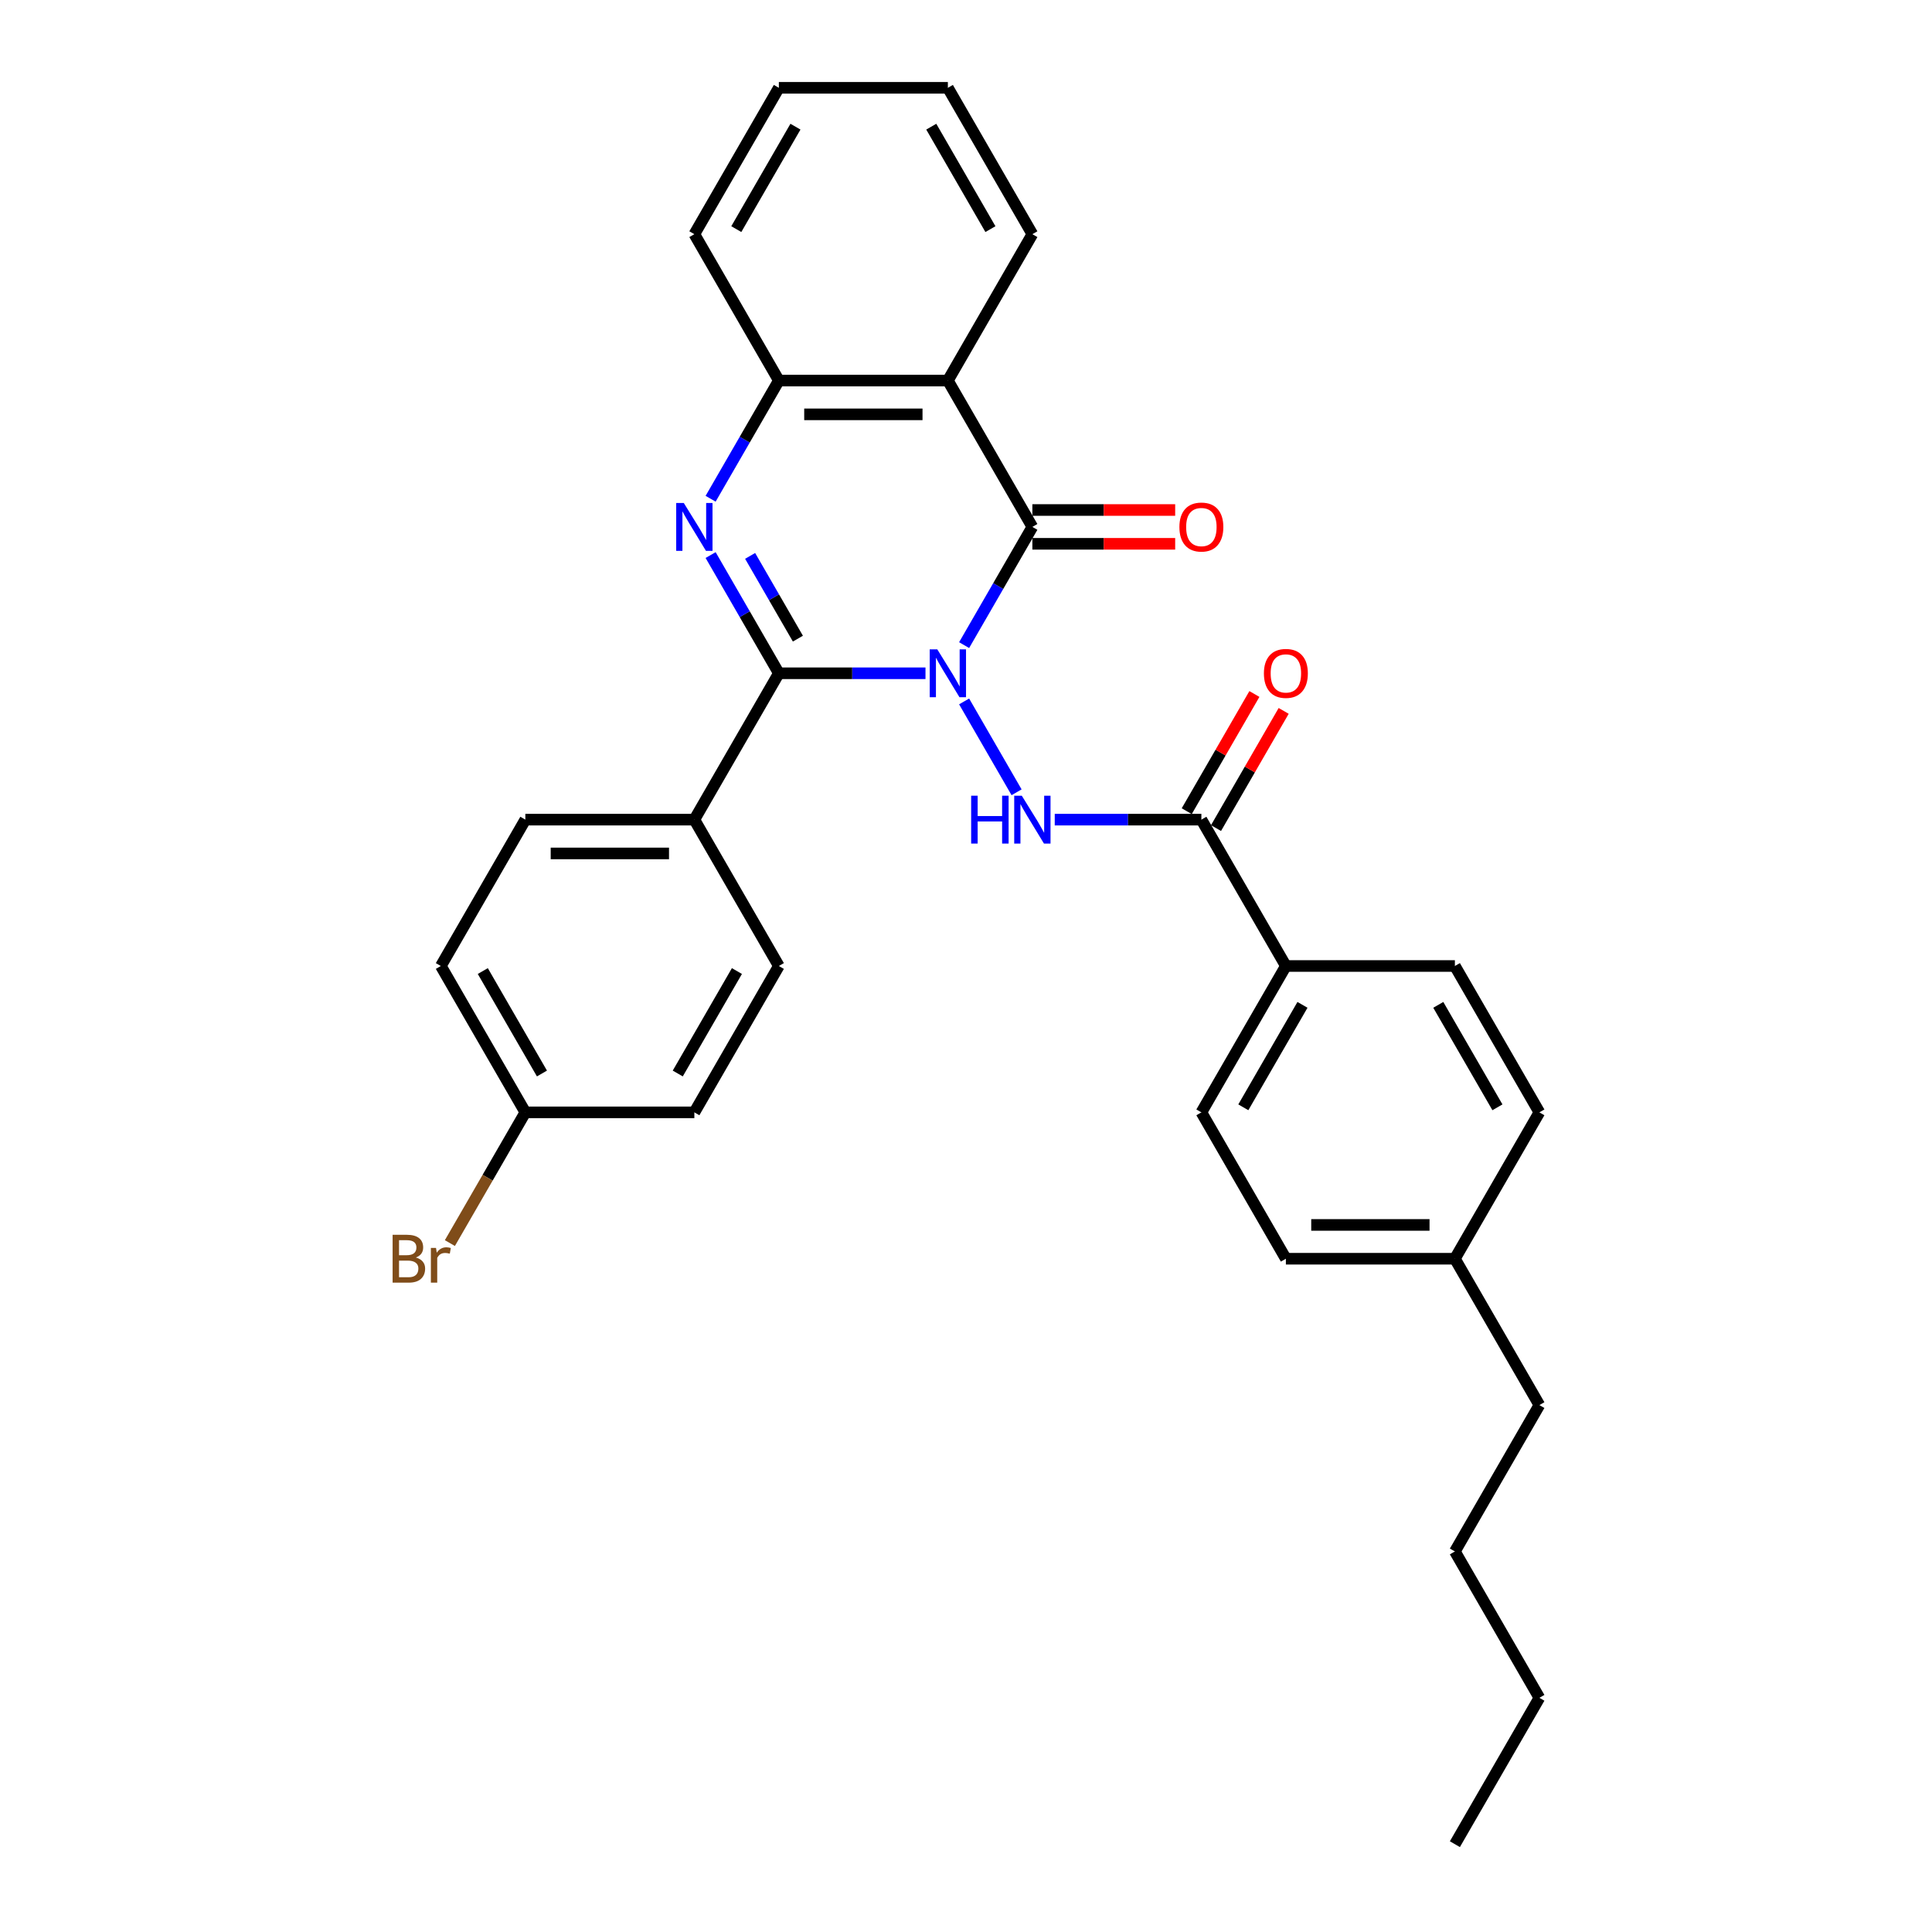 <?xml version='1.0' encoding='iso-8859-1'?>
<svg version='1.1' baseProfile='full'
              xmlns='http://www.w3.org/2000/svg'
                      xmlns:rdkit='http://www.rdkit.org/xml'
                      xmlns:xlink='http://www.w3.org/1999/xlink'
                  xml:space='preserve'
width='1000px' height='1000px' viewBox='0 0 1000 1000'>
<!-- END OF HEADER -->
<rect style='opacity:1.0;fill:#FFFFFF;stroke:none' width='1000' height='1000' x='0' y='0'> </rect>
<path class='bond-0' d='M 479.032,348.485 L 441.084,348.485' style='fill:none;fill-rule:evenodd;stroke:#0000FF;stroke-width:6px;stroke-linecap:butt;stroke-linejoin:miter;stroke-opacity:1' />
<path class='bond-0' d='M 441.084,348.485 L 403.136,348.485' style='fill:none;fill-rule:evenodd;stroke:#000000;stroke-width:6px;stroke-linecap:butt;stroke-linejoin:miter;stroke-opacity:1' />
<path class='bond-1' d='M 499.028,333.911 L 516.69,303.319' style='fill:none;fill-rule:evenodd;stroke:#0000FF;stroke-width:6px;stroke-linecap:butt;stroke-linejoin:miter;stroke-opacity:1' />
<path class='bond-1' d='M 516.69,303.319 L 534.352,272.727' style='fill:none;fill-rule:evenodd;stroke:#000000;stroke-width:6px;stroke-linecap:butt;stroke-linejoin:miter;stroke-opacity:1' />
<path class='bond-3' d='M 499.028,363.059 L 526.181,410.089' style='fill:none;fill-rule:evenodd;stroke:#0000FF;stroke-width:6px;stroke-linecap:butt;stroke-linejoin:miter;stroke-opacity:1' />
<path class='bond-2' d='M 403.136,348.485 L 385.474,317.893' style='fill:none;fill-rule:evenodd;stroke:#000000;stroke-width:6px;stroke-linecap:butt;stroke-linejoin:miter;stroke-opacity:1' />
<path class='bond-2' d='M 385.474,317.893 L 367.812,287.301' style='fill:none;fill-rule:evenodd;stroke:#0000FF;stroke-width:6px;stroke-linecap:butt;stroke-linejoin:miter;stroke-opacity:1' />
<path class='bond-2' d='M 412.989,330.56 L 400.626,309.145' style='fill:none;fill-rule:evenodd;stroke:#000000;stroke-width:6px;stroke-linecap:butt;stroke-linejoin:miter;stroke-opacity:1' />
<path class='bond-2' d='M 400.626,309.145 L 388.262,287.731' style='fill:none;fill-rule:evenodd;stroke:#0000FF;stroke-width:6px;stroke-linecap:butt;stroke-linejoin:miter;stroke-opacity:1' />
<path class='bond-7' d='M 403.136,348.485 L 359.398,424.242' style='fill:none;fill-rule:evenodd;stroke:#000000;stroke-width:6px;stroke-linecap:butt;stroke-linejoin:miter;stroke-opacity:1' />
<path class='bond-4' d='M 534.352,272.727 L 490.614,196.97' style='fill:none;fill-rule:evenodd;stroke:#000000;stroke-width:6px;stroke-linecap:butt;stroke-linejoin:miter;stroke-opacity:1' />
<path class='bond-8' d='M 534.352,281.475 L 571.312,281.475' style='fill:none;fill-rule:evenodd;stroke:#000000;stroke-width:6px;stroke-linecap:butt;stroke-linejoin:miter;stroke-opacity:1' />
<path class='bond-8' d='M 571.312,281.475 L 608.271,281.475' style='fill:none;fill-rule:evenodd;stroke:#FF0000;stroke-width:6px;stroke-linecap:butt;stroke-linejoin:miter;stroke-opacity:1' />
<path class='bond-8' d='M 534.352,263.98 L 571.312,263.98' style='fill:none;fill-rule:evenodd;stroke:#000000;stroke-width:6px;stroke-linecap:butt;stroke-linejoin:miter;stroke-opacity:1' />
<path class='bond-8' d='M 571.312,263.98 L 608.271,263.98' style='fill:none;fill-rule:evenodd;stroke:#FF0000;stroke-width:6px;stroke-linecap:butt;stroke-linejoin:miter;stroke-opacity:1' />
<path class='bond-30' d='M 367.812,258.154 L 385.474,227.562' style='fill:none;fill-rule:evenodd;stroke:#0000FF;stroke-width:6px;stroke-linecap:butt;stroke-linejoin:miter;stroke-opacity:1' />
<path class='bond-30' d='M 385.474,227.562 L 403.136,196.97' style='fill:none;fill-rule:evenodd;stroke:#000000;stroke-width:6px;stroke-linecap:butt;stroke-linejoin:miter;stroke-opacity:1' />
<path class='bond-6' d='M 545.934,424.242 L 583.882,424.242' style='fill:none;fill-rule:evenodd;stroke:#0000FF;stroke-width:6px;stroke-linecap:butt;stroke-linejoin:miter;stroke-opacity:1' />
<path class='bond-6' d='M 583.882,424.242 L 621.83,424.242' style='fill:none;fill-rule:evenodd;stroke:#000000;stroke-width:6px;stroke-linecap:butt;stroke-linejoin:miter;stroke-opacity:1' />
<path class='bond-5' d='M 490.614,196.97 L 403.136,196.97' style='fill:none;fill-rule:evenodd;stroke:#000000;stroke-width:6px;stroke-linecap:butt;stroke-linejoin:miter;stroke-opacity:1' />
<path class='bond-5' d='M 477.492,214.465 L 416.258,214.465' style='fill:none;fill-rule:evenodd;stroke:#000000;stroke-width:6px;stroke-linecap:butt;stroke-linejoin:miter;stroke-opacity:1' />
<path class='bond-16' d='M 490.614,196.97 L 534.352,121.212' style='fill:none;fill-rule:evenodd;stroke:#000000;stroke-width:6px;stroke-linecap:butt;stroke-linejoin:miter;stroke-opacity:1' />
<path class='bond-23' d='M 403.136,196.97 L 359.398,121.212' style='fill:none;fill-rule:evenodd;stroke:#000000;stroke-width:6px;stroke-linecap:butt;stroke-linejoin:miter;stroke-opacity:1' />
<path class='bond-9' d='M 621.83,424.242 L 665.568,500' style='fill:none;fill-rule:evenodd;stroke:#000000;stroke-width:6px;stroke-linecap:butt;stroke-linejoin:miter;stroke-opacity:1' />
<path class='bond-10' d='M 629.405,428.616 L 646.916,398.287' style='fill:none;fill-rule:evenodd;stroke:#000000;stroke-width:6px;stroke-linecap:butt;stroke-linejoin:miter;stroke-opacity:1' />
<path class='bond-10' d='M 646.916,398.287 L 664.427,367.957' style='fill:none;fill-rule:evenodd;stroke:#FF0000;stroke-width:6px;stroke-linecap:butt;stroke-linejoin:miter;stroke-opacity:1' />
<path class='bond-10' d='M 614.254,419.869 L 631.765,389.539' style='fill:none;fill-rule:evenodd;stroke:#000000;stroke-width:6px;stroke-linecap:butt;stroke-linejoin:miter;stroke-opacity:1' />
<path class='bond-10' d='M 631.765,389.539 L 649.275,359.21' style='fill:none;fill-rule:evenodd;stroke:#FF0000;stroke-width:6px;stroke-linecap:butt;stroke-linejoin:miter;stroke-opacity:1' />
<path class='bond-11' d='M 359.398,424.242 L 271.92,424.242' style='fill:none;fill-rule:evenodd;stroke:#000000;stroke-width:6px;stroke-linecap:butt;stroke-linejoin:miter;stroke-opacity:1' />
<path class='bond-11' d='M 346.276,441.738 L 285.042,441.738' style='fill:none;fill-rule:evenodd;stroke:#000000;stroke-width:6px;stroke-linecap:butt;stroke-linejoin:miter;stroke-opacity:1' />
<path class='bond-12' d='M 359.398,424.242 L 403.136,500' style='fill:none;fill-rule:evenodd;stroke:#000000;stroke-width:6px;stroke-linecap:butt;stroke-linejoin:miter;stroke-opacity:1' />
<path class='bond-13' d='M 665.568,500 L 621.83,575.758' style='fill:none;fill-rule:evenodd;stroke:#000000;stroke-width:6px;stroke-linecap:butt;stroke-linejoin:miter;stroke-opacity:1' />
<path class='bond-13' d='M 674.159,520.111 L 643.542,573.142' style='fill:none;fill-rule:evenodd;stroke:#000000;stroke-width:6px;stroke-linecap:butt;stroke-linejoin:miter;stroke-opacity:1' />
<path class='bond-14' d='M 665.568,500 L 753.046,500' style='fill:none;fill-rule:evenodd;stroke:#000000;stroke-width:6px;stroke-linecap:butt;stroke-linejoin:miter;stroke-opacity:1' />
<path class='bond-17' d='M 271.92,424.242 L 228.182,500' style='fill:none;fill-rule:evenodd;stroke:#000000;stroke-width:6px;stroke-linecap:butt;stroke-linejoin:miter;stroke-opacity:1' />
<path class='bond-18' d='M 403.136,500 L 359.398,575.758' style='fill:none;fill-rule:evenodd;stroke:#000000;stroke-width:6px;stroke-linecap:butt;stroke-linejoin:miter;stroke-opacity:1' />
<path class='bond-18' d='M 381.424,502.616 L 350.807,555.646' style='fill:none;fill-rule:evenodd;stroke:#000000;stroke-width:6px;stroke-linecap:butt;stroke-linejoin:miter;stroke-opacity:1' />
<path class='bond-19' d='M 621.83,575.758 L 665.568,651.515' style='fill:none;fill-rule:evenodd;stroke:#000000;stroke-width:6px;stroke-linecap:butt;stroke-linejoin:miter;stroke-opacity:1' />
<path class='bond-20' d='M 753.046,500 L 796.784,575.758' style='fill:none;fill-rule:evenodd;stroke:#000000;stroke-width:6px;stroke-linecap:butt;stroke-linejoin:miter;stroke-opacity:1' />
<path class='bond-20' d='M 744.455,520.111 L 775.072,573.142' style='fill:none;fill-rule:evenodd;stroke:#000000;stroke-width:6px;stroke-linecap:butt;stroke-linejoin:miter;stroke-opacity:1' />
<path class='bond-15' d='M 271.92,575.758 L 359.398,575.758' style='fill:none;fill-rule:evenodd;stroke:#000000;stroke-width:6px;stroke-linecap:butt;stroke-linejoin:miter;stroke-opacity:1' />
<path class='bond-22' d='M 271.92,575.758 L 252.389,609.586' style='fill:none;fill-rule:evenodd;stroke:#000000;stroke-width:6px;stroke-linecap:butt;stroke-linejoin:miter;stroke-opacity:1' />
<path class='bond-22' d='M 252.389,609.586 L 232.859,643.415' style='fill:none;fill-rule:evenodd;stroke:#7F4C19;stroke-width:6px;stroke-linecap:butt;stroke-linejoin:miter;stroke-opacity:1' />
<path class='bond-31' d='M 271.92,575.758 L 228.182,500' style='fill:none;fill-rule:evenodd;stroke:#000000;stroke-width:6px;stroke-linecap:butt;stroke-linejoin:miter;stroke-opacity:1' />
<path class='bond-31' d='M 280.511,555.646 L 249.894,502.616' style='fill:none;fill-rule:evenodd;stroke:#000000;stroke-width:6px;stroke-linecap:butt;stroke-linejoin:miter;stroke-opacity:1' />
<path class='bond-26' d='M 534.352,121.212 L 490.614,45.455' style='fill:none;fill-rule:evenodd;stroke:#000000;stroke-width:6px;stroke-linecap:butt;stroke-linejoin:miter;stroke-opacity:1' />
<path class='bond-26' d='M 512.64,118.596 L 482.023,65.566' style='fill:none;fill-rule:evenodd;stroke:#000000;stroke-width:6px;stroke-linecap:butt;stroke-linejoin:miter;stroke-opacity:1' />
<path class='bond-33' d='M 665.568,651.515 L 753.046,651.515' style='fill:none;fill-rule:evenodd;stroke:#000000;stroke-width:6px;stroke-linecap:butt;stroke-linejoin:miter;stroke-opacity:1' />
<path class='bond-33' d='M 678.69,634.02 L 739.924,634.02' style='fill:none;fill-rule:evenodd;stroke:#000000;stroke-width:6px;stroke-linecap:butt;stroke-linejoin:miter;stroke-opacity:1' />
<path class='bond-21' d='M 796.784,575.758 L 753.046,651.515' style='fill:none;fill-rule:evenodd;stroke:#000000;stroke-width:6px;stroke-linecap:butt;stroke-linejoin:miter;stroke-opacity:1' />
<path class='bond-24' d='M 753.046,651.515 L 796.784,727.273' style='fill:none;fill-rule:evenodd;stroke:#000000;stroke-width:6px;stroke-linecap:butt;stroke-linejoin:miter;stroke-opacity:1' />
<path class='bond-32' d='M 359.398,121.212 L 403.136,45.455' style='fill:none;fill-rule:evenodd;stroke:#000000;stroke-width:6px;stroke-linecap:butt;stroke-linejoin:miter;stroke-opacity:1' />
<path class='bond-32' d='M 381.11,118.596 L 411.727,65.566' style='fill:none;fill-rule:evenodd;stroke:#000000;stroke-width:6px;stroke-linecap:butt;stroke-linejoin:miter;stroke-opacity:1' />
<path class='bond-25' d='M 796.784,727.273 L 753.046,803.03' style='fill:none;fill-rule:evenodd;stroke:#000000;stroke-width:6px;stroke-linecap:butt;stroke-linejoin:miter;stroke-opacity:1' />
<path class='bond-27' d='M 753.046,803.03 L 796.784,878.788' style='fill:none;fill-rule:evenodd;stroke:#000000;stroke-width:6px;stroke-linecap:butt;stroke-linejoin:miter;stroke-opacity:1' />
<path class='bond-28' d='M 490.614,45.455 L 403.136,45.455' style='fill:none;fill-rule:evenodd;stroke:#000000;stroke-width:6px;stroke-linecap:butt;stroke-linejoin:miter;stroke-opacity:1' />
<path class='bond-29' d='M 796.784,878.788 L 753.046,954.545' style='fill:none;fill-rule:evenodd;stroke:#000000;stroke-width:6px;stroke-linecap:butt;stroke-linejoin:miter;stroke-opacity:1' />
<path  class='atom-0' d='M 485.138 336.098
L 493.255 349.22
Q 494.06 350.514, 495.355 352.859
Q 496.65 355.203, 496.72 355.343
L 496.72 336.098
L 500.009 336.098
L 500.009 360.872
L 496.615 360.872
L 487.902 346.525
Q 486.887 344.846, 485.802 342.921
Q 484.753 340.997, 484.438 340.402
L 484.438 360.872
L 481.219 360.872
L 481.219 336.098
L 485.138 336.098
' fill='#0000FF'/>
<path  class='atom-3' d='M 353.922 260.34
L 362.04 273.462
Q 362.844 274.757, 364.139 277.101
Q 365.434 279.446, 365.504 279.585
L 365.504 260.34
L 368.793 260.34
L 368.793 285.114
L 365.399 285.114
L 356.686 270.768
Q 355.671 269.088, 354.586 267.164
Q 353.537 265.239, 353.222 264.644
L 353.222 285.114
L 350.003 285.114
L 350.003 260.34
L 353.922 260.34
' fill='#0000FF'/>
<path  class='atom-4' d='M 502.668 411.856
L 506.027 411.856
L 506.027 422.388
L 518.694 422.388
L 518.694 411.856
L 522.053 411.856
L 522.053 436.629
L 518.694 436.629
L 518.694 425.187
L 506.027 425.187
L 506.027 436.629
L 502.668 436.629
L 502.668 411.856
' fill='#0000FF'/>
<path  class='atom-4' d='M 528.876 411.856
L 536.994 424.977
Q 537.799 426.272, 539.094 428.616
Q 540.388 430.961, 540.458 431.101
L 540.458 411.856
L 543.747 411.856
L 543.747 436.629
L 540.353 436.629
L 531.641 422.283
Q 530.626 420.603, 529.541 418.679
Q 528.491 416.754, 528.176 416.16
L 528.176 436.629
L 524.957 436.629
L 524.957 411.856
L 528.876 411.856
' fill='#0000FF'/>
<path  class='atom-9' d='M 610.458 272.797
Q 610.458 266.849, 613.397 263.525
Q 616.336 260.201, 621.83 260.201
Q 627.323 260.201, 630.262 263.525
Q 633.202 266.849, 633.202 272.797
Q 633.202 278.816, 630.227 282.245
Q 627.253 285.639, 621.83 285.639
Q 616.371 285.639, 613.397 282.245
Q 610.458 278.851, 610.458 272.797
M 621.83 282.84
Q 625.609 282.84, 627.638 280.32
Q 629.703 277.766, 629.703 272.797
Q 629.703 267.934, 627.638 265.484
Q 625.609 263, 621.83 263
Q 618.051 263, 615.986 265.449
Q 613.957 267.899, 613.957 272.797
Q 613.957 277.801, 615.986 280.32
Q 618.051 282.84, 621.83 282.84
' fill='#FF0000'/>
<path  class='atom-11' d='M 654.196 348.555
Q 654.196 342.606, 657.135 339.282
Q 660.075 335.958, 665.568 335.958
Q 671.062 335.958, 674.001 339.282
Q 676.94 342.606, 676.94 348.555
Q 676.94 354.573, 673.966 358.002
Q 670.992 361.396, 665.568 361.396
Q 660.11 361.396, 657.135 358.002
Q 654.196 354.608, 654.196 348.555
M 665.568 358.597
Q 669.347 358.597, 671.377 356.078
Q 673.441 353.524, 673.441 348.555
Q 673.441 343.691, 671.377 341.242
Q 669.347 338.757, 665.568 338.757
Q 661.789 338.757, 659.725 341.207
Q 657.695 343.656, 657.695 348.555
Q 657.695 353.559, 659.725 356.078
Q 661.789 358.597, 665.568 358.597
' fill='#FF0000'/>
<path  class='atom-23' d='M 215.253 650.885
Q 217.632 651.55, 218.822 653.02
Q 220.046 654.454, 220.046 656.589
Q 220.046 660.018, 217.842 661.977
Q 215.672 663.902, 211.544 663.902
L 203.216 663.902
L 203.216 639.128
L 210.529 639.128
Q 214.763 639.128, 216.897 640.843
Q 219.032 642.557, 219.032 645.707
Q 219.032 649.451, 215.253 650.885
M 206.54 641.928
L 206.54 649.696
L 210.529 649.696
Q 212.978 649.696, 214.238 648.716
Q 215.533 647.701, 215.533 645.707
Q 215.533 641.928, 210.529 641.928
L 206.54 641.928
M 211.544 661.103
Q 213.958 661.103, 215.253 659.948
Q 216.547 658.793, 216.547 656.589
Q 216.547 654.559, 215.113 653.545
Q 213.713 652.495, 211.019 652.495
L 206.54 652.495
L 206.54 661.103
L 211.544 661.103
' fill='#7F4C19'/>
<path  class='atom-23' d='M 225.68 645.917
L 226.065 648.401
Q 227.954 645.602, 231.034 645.602
Q 232.013 645.602, 233.343 645.952
L 232.818 648.891
Q 231.313 648.541, 230.474 648.541
Q 229.004 648.541, 228.024 649.136
Q 227.08 649.696, 226.31 651.06
L 226.31 663.902
L 223.021 663.902
L 223.021 645.917
L 225.68 645.917
' fill='#7F4C19'/>
</svg>
